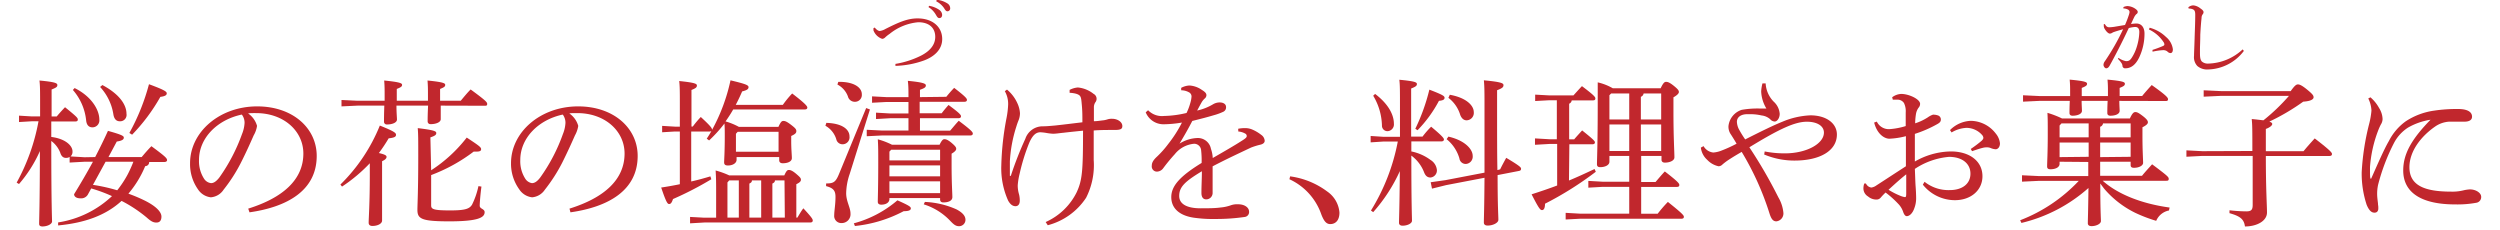 <svg xmlns="http://www.w3.org/2000/svg" width="385.6" height="35.48" viewBox="0 0 386 36">
  <defs>
    <style>
      .cls-1 {
        fill: #c1272d;
      }
    </style>
  </defs>
  <title>04_caption4_sp</title>
  <g id="レイヤー_2" data-name="レイヤー 2">
    <g id="レイヤー_1-2" data-name="レイヤー 1">
      <g id="_04_caption4_sp" data-name="04_caption4_sp">
        <g id="_04_caption4_sp-2" data-name="04_caption4_sp">
          <path class="cls-1" d="M12.92,25.27c.7-1.35,1.38-2.73,2-4.1,2.33.65,2.48.82,2.48,1.07s-.23.48-1.1.6L15,25.27H20.2c.44-.53,1-1.18,1.52-1.7,2.27,1.67,2.45,1.9,2.45,2.2,0,.12-.13.27-.4.27h-2.4a.62.62,0,0,1-.62.65A16.29,16.29,0,0,1,18.12,31a23.89,23.89,0,0,1,2.6,1.1c1.85.93,2.57,1.82,2.57,2.48s-.3.94-.8.94-.87-.22-1.52-.8a21.3,21.3,0,0,0-3.92-2.59c-2.5,2.29-5.8,3.45-9.93,3.84l0-.47a15.8,15.8,0,0,0,8.43-4.12,23.93,23.93,0,0,0-3.25-1.2l-.55,1a1.21,1.21,0,0,1-1.13.55c-.65,0-1-.28-1-.65,1-1.63,2-3.33,2.95-5.08H11.27l-2.35.13v-.88a1,1,0,0,1-.57.15c-.45,0-.73-.27-.9-.82a4.16,4.16,0,0,0-1.4-1.83c0,10.13.12,12,.12,12.6,0,.4-.72.78-1.5.78-.35,0-.52-.13-.52-.41,0-.8.1-2.69.12-11.39A20.65,20.65,0,0,1,1,29.49l-.37-.22a31.52,31.52,0,0,0,3.42-9.6H3l-2,.12v-1l2,.12H4.3V17.17c0-2.2,0-3.05-.1-3.88C6.65,13.52,7,13.7,7,14s-.18.4-.9.7v4.22h.8c.37-.45.75-.87,1.3-1.45,1.92,1.55,2,1.7,2,1.93s-.15.3-.4.3H6.05v2.42c2.32.3,3.32,1.43,3.32,2.25a1,1,0,0,1-.3.8l2.2.13ZM9.7,14.47c2.72,1.35,3.87,3.47,3.87,4.92a1.09,1.09,0,0,1-1.07,1.23c-.53,0-.93-.3-1-1.15a8.56,8.56,0,0,0-2.07-4.7Zm2.87,15.15a27.77,27.77,0,0,1,3.8.85A16.55,16.55,0,0,0,18,28a18.69,18.69,0,0,0,.9-2H14.55ZM14.05,14c2.72,1.45,3.77,3.12,3.77,4.5a1,1,0,0,1-1.05,1.17c-.5,0-.87-.3-1-1.07a8.13,8.13,0,0,0-2.08-4.3Zm4.22,7.5a33.28,33.28,0,0,0,3.07-7.63c2.53.93,2.78,1.18,2.78,1.43s-.2.45-1,.55a28.73,28.73,0,0,1-4.42,5.92Z" transform="translate(-0.65 -0.69)"/>
          <path class="cls-1" d="M36.87,33.34c5.45-1.7,8.63-4.55,8.63-8.62,0-3.48-3-6.3-7.35-6.33H37.8c-.33,0-.63,0-.95.05a3.52,3.52,0,0,1,1.4,1.95,4.24,4.24,0,0,1-.53,1.5c-.35.8-1.12,2.55-2,4.28a24.86,24.86,0,0,1-2.7,4.2,2.64,2.64,0,0,1-2,1.2,2.77,2.77,0,0,1-2-1.23,6.84,6.84,0,0,1-1.25-4.12c0-4.85,4.6-8.88,10.5-8.88,5.6,0,9.32,3.43,9.32,7.75,0,5.45-4.67,8-10.52,8.83Zm-7.7-7.62a5.05,5.05,0,0,0,.83,3,1.51,1.51,0,0,0,1.05.63c.37,0,.77-.2,1.3-.88a28,28,0,0,0,3.55-6.8,5.36,5.36,0,0,0,.4-1.75,2.1,2.1,0,0,0-.43-1.3C32.05,19.42,29.17,22.27,29.17,25.72Z" transform="translate(-0.65 -0.69)"/>
          <path class="cls-1" d="M51.3,29.57a27.27,27.27,0,0,0,6.17-9.23c2.3.93,2.53,1.15,2.53,1.45s-.25.45-1.15.55a25.48,25.48,0,0,1-1.53,2.3c1,.23,1.2.4,1.2.6s-.15.43-.7.68V28c0,4.15,0,6.33,0,7.2,0,.48-.65.85-1.52.85-.4,0-.58-.2-.58-.5,0-.72.18-2.95.18-7.57V26.24a24.76,24.76,0,0,1-4.35,3.65ZM67,17.22c0,1.07,0,1.82,0,2.12,0,.5-.78.78-1.58.78a.43.43,0,0,1-.47-.45c0-.33,0-1.08.07-2.45H60.07c0,1.1.08,1.87.08,2.17,0,.5-.75.78-1.55.78a.43.43,0,0,1-.48-.45c0-.33,0-1.1.05-2.5H54l-2.53.12v-1l2.53.12h4.22v-.6c0-1.27,0-1.7-.07-2.57,2.5.25,2.8.43,2.8.68s-.15.37-.83.64v1.85H65v-.6c0-1.27,0-1.7-.07-2.57,2.5.25,2.77.43,2.77.68s-.12.37-.8.64v1.85h3.23c.5-.6,1-1.22,1.55-1.77,2.39,1.75,2.59,2,2.59,2.27s-.15.28-.37.28ZM65.5,27.34a22.55,22.55,0,0,0,5.57-5.12c2,1.32,2.25,1.52,2.25,1.82s-.25.38-.85.38h-.32a26.2,26.2,0,0,1-6.65,3.67v4.75c0,.6.4.78,3,.78,2.33,0,3-.25,3.4-.9a12.18,12.18,0,0,0,1-2.9l.47.07c-.15,1.13-.27,2.5-.27,3s.77.48.77,1c0,.84-1,1.44-5.52,1.44-4.32,0-5-.37-5-1.79,0-.83.13-2.9.13-8.4,0-2.63,0-3.48-.08-4.4,2.65.32,2.9.5,2.9.77s-.17.43-.92.68Z" transform="translate(-0.65 -0.69)"/>
          <path class="cls-1" d="M87.15,33.34c5.45-1.7,8.62-4.55,8.62-8.62,0-3.48-3-6.3-7.35-6.33h-.35c-.32,0-.62,0-.95.05a3.52,3.52,0,0,1,1.4,1.95,4.39,4.39,0,0,1-.52,1.5c-.35.8-1.13,2.55-2,4.28a25.5,25.5,0,0,1-2.7,4.2,2.67,2.67,0,0,1-2,1.2,2.77,2.77,0,0,1-2-1.23A6.84,6.84,0,0,1,78,26.22c0-4.85,4.6-8.88,10.5-8.88,5.6,0,9.32,3.43,9.32,7.75,0,5.45-4.67,8-10.52,8.83Zm-7.7-7.62a5.06,5.06,0,0,0,.82,3,1.53,1.53,0,0,0,1,.63c.38,0,.78-.2,1.3-.88a27.34,27.34,0,0,0,3.55-6.8,5.36,5.36,0,0,0,.4-1.75,2.15,2.15,0,0,0-.42-1.3C82.32,19.42,79.45,22.27,79.45,25.72Z" transform="translate(-0.65 -0.69)"/>
          <path class="cls-1" d="M106.45,20.49A15,15,0,0,1,107.7,19c1.52,1.4,1.75,1.73,1.77,2a28.51,28.51,0,0,0,2.88-7.74c2.37.57,2.82.75,2.82,1.07s-.27.48-1,.67c-.3.7-.63,1.4-1,2.1h7.37A15.34,15.34,0,0,1,122,15.32c2.09,1.6,2.37,2,2.37,2.2s-.15.3-.4.3h-11.2a21.25,21.25,0,0,1-1.2,1.87,10.21,10.21,0,0,1,2.08.85h6.2c.37-.8.52-.92.77-.92s.48.05,1.2.6.83.72.83,1-.18.47-.8.75v.8c0,1.32.1,2.15.1,2.67s-.63.8-1.43.8c-.35,0-.55-.17-.55-.47v-.5h-6.67v.42c0,.53-.6.9-1.35.9-.45,0-.6-.17-.6-.5s.1-1.62.1-4.07c0-.9,0-1.43-.05-2A21.59,21.59,0,0,1,109,22.67l-.37-.28c.25-.37.5-.77.72-1.17a.85.85,0,0,1-.25.05h-2.9v7.82c1-.22,2-.5,3-.8l.15.45a51.46,51.46,0,0,1-6,3.1c-.2.6-.36.78-.61.78s-.47-.3-1.24-2.58c1-.15,1.95-.32,2.92-.52V21.27h-.77l-2,.12v-1l2,.12h.77V16.82c0-1.6,0-2.62-.1-3.45,2.42.25,2.77.42,2.77.7s-.17.43-.85.7v5.72Zm14.32,7.65c.33-.75.5-.85.7-.85s.5.05,1.15.6.75.7.75.93-.15.42-.72.7v5.22h.17c.28-.45.58-1,.93-1.45,1.42,1.53,1.47,1.72,1.47,1.92s-.15.3-.4.3H108.27l-2.25.13v-1l2.25.12h1.83V30.69c0-1.17,0-2.1-.08-3.32a13.2,13.2,0,0,1,2.13.77Zm-8.9,1.1v5.5h1.78V28.92h-1.5Zm8-7.92h-6.4l-.27.3v2.82h6.67Zm-4.17,7.6c0,.27-.15.37-.4.5v5.32h1.85V28.92Zm5.1,0H119.3c0,.27-.15.37-.4.5v5.32h1.95Z" transform="translate(-0.65 -0.69)"/>
          <path class="cls-1" d="M127.35,19.92c2.45.07,3.62,1,3.62,2.12a1.09,1.09,0,0,1-1.07,1.23,1,1,0,0,1-1-.8,3.63,3.63,0,0,0-1.7-2.1Zm6.82-2.1L131,27.92a9.84,9.84,0,0,0-.55,3c0,1.3.68,2.25.68,3.2a1.38,1.38,0,0,1-1.37,1.48,1.11,1.11,0,0,1-1.18-1.23c0-.65.2-1.7.2-2.85,0-.92-.27-1.4-1.47-1.7l0-.42c1.18,0,1.5-.2,2.05-1.55l4.22-10.25Zm-4.95-4.32h.18c2.25,0,3.5.87,3.5,1.94a1.07,1.07,0,0,1-1.08,1.18,1.11,1.11,0,0,1-1.1-.85,3.45,3.45,0,0,0-1.64-1.85Zm2.43,22.14a17.37,17.37,0,0,0,6.82-3.6c1.75.78,2.1,1,2.1,1.25s-.2.45-1.12.45a20.84,20.84,0,0,1-7.63,2.32Zm14.47-19.8c.38-.47.75-.9,1.23-1.4,1.82,1.4,2,1.68,2,1.88s-.15.3-.4.3h-7v1.8h3.45c.35-.48.7-.88,1.07-1.3,1.8,1.32,1.95,1.57,1.95,1.77s-.15.3-.4.3H142v1.95h4.72c.5-.57.83-1,1.35-1.55,2.05,1.53,2.2,1.8,2.2,2s-.15.3-.4.3h-13.8l-2.4.12V21l2.4.12h4.13V19.19h-2.83l-2.25.13v-1l2.25.13h2.83v-1.8h-3.45l-2.25.12v-1l2.25.12h3.45c0-1.12,0-1.75-.1-2.55,2.35.23,2.82.43,2.82.71s-.15.42-.92.69v1.15Zm-1.05,7.5c.35-.72.55-.87.75-.87s.53.07,1.15.6.7.72.7.92-.2.45-.72.75v1.7c0,3,.12,4.48.12,5.1s-.72.83-1.4.83c-.37,0-.52-.18-.52-.48v-.2h-7.93v.15c0,.53-.52.88-1.27.88-.35,0-.55-.15-.55-.45,0-.63.07-2.28.07-6.08,0-1.8,0-2.72-.07-3.7a11.87,11.87,0,0,1,2.22.85Zm.08.78H137.5l-.28.3v1.37h7.93Zm0,2.45h-7.93v1.72h7.93Zm0,2.5h-7.93v1.85h7.93Zm-2.38,3.22a13.55,13.55,0,0,1,4.95,1.17c.9.48,1.4,1,1.4,1.63a1,1,0,0,1-1,1c-.48,0-.8-.22-1.35-.8a9.66,9.66,0,0,0-4.18-2.62Z" transform="translate(-0.65 -0.69)"/>
          <path class="cls-1" d="M161.67,35.44a9.9,9.9,0,0,0,4.85-4.65c.88-1.9,1-3.3,1-9.65-1,.1-2,.2-3.1.33-.57.05-1.12.15-1.6.15a7.81,7.81,0,0,1-1.07-.13,7.65,7.65,0,0,0-.9-.1c-.65,0-1.18.38-1.73,1.6a30.16,30.16,0,0,0-1.52,4.88,10.46,10.46,0,0,0-.3,1.82,4.78,4.78,0,0,0,.2,1.4,3.86,3.86,0,0,1,.12,1c0,.55-.25.87-.67.87s-.8-.25-1.15-.87a12.37,12.37,0,0,1-1.07-5.55,44.34,44.34,0,0,1,.82-7.4,13.6,13.6,0,0,0,.25-2.1,4,4,0,0,0-.52-2.08l.34-.25a5.91,5.91,0,0,1,1.63,2.15,4.32,4.32,0,0,1,.4,1.55,3,3,0,0,1-.23,1.13,10.57,10.57,0,0,0-.35,1,21.48,21.48,0,0,0-1,5.4v.6c0,.55,0,1.15,0,1.67l.15,0a54.08,54.08,0,0,1,2.27-5.8,2.85,2.85,0,0,1,2.6-1.95c.65,0,1.2-.05,2.08-.13,1.4-.15,2.72-.32,4.25-.5,0-1,0-1.7-.08-2.6s-.1-1.3-.32-1.55-.75-.42-1.6-.47v-.45a3.31,3.31,0,0,1,1.3-.38,4.66,4.66,0,0,1,2.45,1,.87.87,0,0,1,.27,1.33,1.43,1.43,0,0,0-.22.72c0,.7,0,1.5,0,2.23.45,0,.95-.08,1.37-.13a3.42,3.42,0,0,0,.73-.15,2.13,2.13,0,0,1,.77-.1c.8,0,1.58.48,1.58,1.13,0,.45-.23.62-1.23.62h-.72c-.6,0-1.45,0-2.53.08,0,1.77,0,3,0,4.62A11.25,11.25,0,0,1,168,31.64a10.31,10.31,0,0,1-6,4.3Z" transform="translate(-0.65 -0.69)"/>
          <path class="cls-1" d="M191.8,20.84a5.55,5.55,0,0,1,1.15-.1,2.82,2.82,0,0,1,1,.2,6.23,6.23,0,0,1,1.45.85,1.22,1.22,0,0,1,.55.93c0,.3-.25.5-.62.6a11.07,11.07,0,0,0-1.53.47c-2.1,1-3.7,1.73-6,2.93,0,1.55,0,2.75,0,3.62v.55a1,1,0,0,1-1,1c-.5,0-.75-.37-.75-1v-.08c0-1.1.07-2.15.07-3.32-2.65,1.6-3.55,2.45-3.55,3.87,0,1.23,1.15,1.93,3.35,1.93,1.1,0,2.23,0,3.15-.13a6.5,6.5,0,0,0,1.6-.35,2.84,2.84,0,0,1,1.05-.15h.08c1,0,1.67.5,1.7,1.1a.77.77,0,0,1-.65.88,30.73,30.73,0,0,1-4.6.32,20.51,20.51,0,0,1-3-.15c-2.62-.27-3.92-1.52-3.92-3.27s1.37-3.28,4.75-5.35a14.66,14.66,0,0,0-.08-2,1.09,1.09,0,0,0-1.12-1,4.37,4.37,0,0,0-3,1.63A27.89,27.89,0,0,0,180.08,27a1.25,1.25,0,0,1-1,.55.81.81,0,0,1-.8-.92c0-.43.17-.83.82-1.43a15.47,15.47,0,0,0,1.77-2A19.69,19.69,0,0,0,183,19.87a18.13,18.13,0,0,1-2.92.27,3,3,0,0,1-2.75-1.87l.37-.33a3,3,0,0,0,2.48.9,16.48,16.48,0,0,0,3.54-.47,9.06,9.06,0,0,0,.58-1.53,4.54,4.54,0,0,0,.2-1.05.74.74,0,0,0-.43-.67,2.53,2.53,0,0,0-1.19-.3l0-.38a3,3,0,0,1,1.3-.37,3.8,3.8,0,0,1,1.95.7c.52.32.7.55.7.82a.7.7,0,0,1-.28.53,2.59,2.59,0,0,0-.45.55c-.2.35-.47.85-.72,1.32a8.28,8.28,0,0,0,2.52-1,2.05,2.05,0,0,1,1-.27c.63,0,1,.3,1,.7a.75.75,0,0,1-.45.77,9.15,9.15,0,0,1-1.53.55c-1,.3-1.8.5-3.3.88-.62,1.2-1.22,2.25-2,3.55a5.55,5.55,0,0,1,2.82-.88,2.08,2.08,0,0,1,2.1,1.7,5,5,0,0,1,.28,1.43c2-1.15,3.47-2,4.52-2.68.6-.37.8-.55.8-.75a.43.43,0,0,0-.25-.4,2.55,2.55,0,0,0-1.07-.32Z" transform="translate(-0.65 -0.69)"/>
          <path class="cls-1" d="M199.93,28.29a12.49,12.49,0,0,1,5.82,2.38,4.43,4.43,0,0,1,1.9,3.29c0,1.18-.58,1.8-1.45,1.8-.63,0-1-.52-1.38-1.49a9.46,9.46,0,0,0-5-5.53Z" transform="translate(-0.65 -0.69)"/>
          <path class="cls-1" d="M218.9,24.39a7.5,7.5,0,0,1,3,1.33,2.08,2.08,0,0,1,1,1.57,1.11,1.11,0,0,1-1,1.18c-.48,0-.78-.25-1-.8a5.86,5.86,0,0,0-2-2.63c0,7.78.1,9.53.1,10.2,0,.4-.68.77-1.48.77-.35,0-.55-.17-.55-.45,0-.69.08-2.12.13-8.09a25.47,25.47,0,0,1-4.17,6.42l-.35-.25a31.75,31.75,0,0,0,4.2-10.8h-2.25l-2,.13v-1l2,.13h2.59V17.34c0-2.5,0-3.34-.1-4.17,2.45.23,2.75.4,2.75.67s-.17.41-.9.7v7.53h1.78A13.73,13.73,0,0,1,222,20.52c1.8,1.5,2,1.82,2,2s-.15.3-.4.3h-4.7Zm-5.67-9c2.22,1.68,2.94,3.4,2.94,4.65a1.06,1.06,0,0,1-1,1.18.86.86,0,0,1-.87-.9,9.47,9.47,0,0,0-1.37-4.65Zm6.29,5.45a30.22,30.22,0,0,0,2.2-6.12c2.08.8,2.38,1,2.38,1.27s-.23.43-.88.48a19.75,19.75,0,0,1-3.35,4.6Zm13.28,6.35c.27-.55.6-1.17.95-1.8,2.15,1.28,2.32,1.5,2.32,1.7s-.07.3-.32.35l-3.35.65c0,4.9.12,6.28.12,7,0,.48-.85.9-1.67.9-.4,0-.6-.17-.6-.48,0-.77.07-2.22.1-7l-6,1.15-2.22.55-.2-1,2.32-.33,6.1-1.17c0-2.5,0-5.78,0-10.18,0-2.27,0-3.27-.1-4.27,2.7.25,3.07.45,3.07.75s-.15.48-1,.8v2.75c0,4.2,0,7.35.05,9.75Zm-8.1-5.12c2.62.6,3.8,2,3.8,3a1.15,1.15,0,0,1-1.08,1.28,1,1,0,0,1-1-.88,6.06,6.06,0,0,0-2-3Zm.22-6.55c2.63.47,3.75,1.72,3.75,2.7a1.16,1.16,0,0,1-1.12,1.3c-.43,0-.78-.28-1-.85A5.25,5.25,0,0,0,224.7,16Z" transform="translate(-0.65 -0.69)"/>
          <path class="cls-1" d="M243.57,28.94c1.33-.55,2.63-1.15,4-1.8l.2.43a51.87,51.87,0,0,1-7.95,5c0,.72-.2,1-.47,1s-.5-.25-1.63-2.47c1.4-.45,2.73-.9,4-1.38v-6.5H240.5l-2.25.13v-1l2.25.13h1.17v-6.1h-1.19l-2.2.12v-1l2.2.12h3.79c.43-.47.85-.95,1.33-1.45,1.9,1.43,2.1,1.7,2.1,1.93s-.15.3-.4.3H244a.66.66,0,0,1-.4.52v5.58h.78c.42-.5.8-.9,1.25-1.4,1.75,1.4,2,1.67,2,1.87s-.15.3-.4.3h-3.6Zm6.33-3.85V26c0,.53-.68.85-1.43.85-.4,0-.52-.17-.52-.47,0-.73.12-3,.12-9.33,0-1.25,0-2.3,0-3.47a8.41,8.41,0,0,1,2.35.92h7.5c.4-.84.6-1,.85-1s.55.09,1.23.64.77.75.77.95-.22.48-.85.83v2.2c0,4.12.15,6.27.15,7.2,0,.5-.7.82-1.5.82-.32,0-.52-.17-.52-.45v-.6h-3.18v4.08h2.25c.5-.58.93-1.1,1.45-1.65,2.1,1.62,2.27,1.9,2.27,2.12s-.14.3-.39.3h-5.58v4.2h2.58a20.72,20.72,0,0,1,1.6-1.85c2.25,1.8,2.5,2.1,2.5,2.33s-.15.3-.4.3H245.35l-2.3.12V34l2.3.13H253v-4.2h-4.13l-2.27.13V29l2.27.13H253V25.09Zm3.1-9.77h-2.83l-.27.27v3.8H253Zm0,4.85h-3.1v4.15H253Zm5-.78V15.32h-2.75a.66.66,0,0,1-.43.52v3.55Zm0,4.93V20.17h-3.18v4.15Z" transform="translate(-0.65 -0.69)"/>
          <path class="cls-1" d="M274.2,24.39a15.88,15.88,0,0,0,3.17.3c3.4,0,6.1-1.52,6.1-3.25,0-1-1-1.7-2.67-1.7-1.85,0-4.23,1.08-9,4a73.7,73.7,0,0,1,4.53,7.82,5.85,5.85,0,0,1,.8,2.47,1.24,1.24,0,0,1-1.1,1.3c-.53,0-.8-.37-1.08-1.24a44.35,44.35,0,0,0-4.35-9.63c-.74.43-1.12.65-1.9,1.15a9.84,9.84,0,0,0-1.12.83.84.84,0,0,1-.6.27,3.41,3.41,0,0,1-1.77-1,3.05,3.05,0,0,1-1-1.92l.42-.23a2,2,0,0,0,1.53,1,4.31,4.31,0,0,0,1.27-.3,20.24,20.24,0,0,0,2.37-1.08c-.3-.52-.55-.92-.87-1.42a2.1,2.1,0,0,1-.4-1.33,3,3,0,0,1,2.07-2.55,14.35,14.35,0,0,1,3-.2h.87a5.6,5.6,0,0,1-.82-2.67,6.21,6.21,0,0,1,.2-1.27l.5,0a4.41,4.41,0,0,0,1.25,2.85,2.85,2.85,0,0,1,.95,1.92c0,.65-.4,1.2-.78,1.2a1,1,0,0,1-.72-.37,2.42,2.42,0,0,0-1.33-.58,7.93,7.93,0,0,0-1.87-.2h-.35c-1.05,0-1.65.48-1.65,1.2a2.84,2.84,0,0,0,.3,1.13,16.32,16.32,0,0,0,1,1.62c2.4-1.22,4.4-2.2,5.82-2.77a12.62,12.62,0,0,1,4.38-1c2.52,0,4.15,1.27,4.15,3,0,2.53-2.63,4.08-6.63,4.08a12.2,12.2,0,0,1-4.75-.95Z" transform="translate(-0.65 -0.69)"/>
          <path class="cls-1" d="M299.22,29.14a6,6,0,0,0,3.93,1.3c2,0,3.25-1,3.25-2.57s-1.28-2.63-3.35-2.63a11.39,11.39,0,0,0-5.35,1.88c.05,1.12.07,2.1.12,2.75s.08,1.37.08,1.87a4.32,4.32,0,0,1-.28,1.53c-.25.74-.7,1.22-1.17,1.25-.23,0-.4-.2-.55-.58a3.36,3.36,0,0,0-.68-1.22,15.37,15.37,0,0,0-2.1-1.9,9.92,9.92,0,0,0-.74.77.85.85,0,0,1-.73.33,2,2,0,0,1-1.27-.48,1.47,1.47,0,0,1-.73-1.25c0-.35.08-.75.2-.8a.12.12,0,0,1,.08,0,.26.26,0,0,1,.17.12,1.05,1.05,0,0,0,.8.53,1.76,1.76,0,0,0,.78-.33c1.55-1,3.22-2.1,4.62-3V22a12,12,0,0,1-2.63.4c-.89-.05-1.92-.88-2.34-2.53l.42-.15a2.07,2.07,0,0,0,2,1.18,11.32,11.32,0,0,0,2.52-.48V18.29a2.92,2.92,0,0,0-.27-1.47,1.18,1.18,0,0,0-.95-.53c-.3,0-.55,0-.8,0l-.1-.38a2.55,2.55,0,0,1,1.42-.52c1.2,0,2.95.82,2.95,1.55a.91.91,0,0,1-.25.62,2.37,2.37,0,0,0-.4,1,9.29,9.29,0,0,0-.12,1.43,8.15,8.15,0,0,0,2-.95,3,3,0,0,1,.77-.4.49.49,0,0,1,.2,0,2.05,2.05,0,0,1,.55.1.66.66,0,0,1,.5.65c0,.33-.17.5-.52.7a18.67,18.67,0,0,1-3.55,1.55c0,1.48,0,2.9,0,4.33a11.58,11.58,0,0,1,5.63-1.58c2.95,0,4.95,1.53,4.95,3.88,0,2.17-1.78,3.75-4.33,3.75a6.45,6.45,0,0,1-5-2.43Zm-5.64,1.25a11.24,11.24,0,0,0,1.82.93,2.93,2.93,0,0,0,.75.22c.15,0,.2-.12.2-.57,0-.85,0-1.93,0-3C295.32,28.79,294.4,29.64,293.58,30.39ZM306.45,24a18.14,18.14,0,0,0,1.7-1.28c.17-.17.27-.3.27-.45v-.05a.78.78,0,0,0-.15-.35,3.28,3.28,0,0,0-2.47-1.17,4.94,4.94,0,0,0-2.35.72l-.25-.37a4.85,4.85,0,0,1,3.25-1.45,5,5,0,0,1,3.92,2,2.86,2.86,0,0,1,.65,1.52c0,.63-.37.93-.67.93a2.28,2.28,0,0,1-.8-.2,1.51,1.51,0,0,0-.6-.1,2.3,2.3,0,0,0-.6.07c-.33.08-.83.23-1.7.53Z" transform="translate(-0.65 -0.69)"/>
          <path class="cls-1" d="M320.35,26v.33c0,.55-.65.85-1.42.85-.4,0-.53-.15-.53-.45,0-.65.1-2.1.1-5.05,0-1.78,0-2.45-.05-3.33a14.53,14.53,0,0,1,2.28.88h10.62c.37-.8.6-1,.85-1s.47.08,1.15.6.82.78.82,1-.2.45-.85.78V22c0,2.25.1,3.6.1,4.18,0,.42-.62.77-1.42.77-.35,0-.53-.12-.53-.42V26H326.7c0,.73,0,1.48,0,2.2h6.55c.5-.62,1-1.15,1.58-1.8,2.45,1.83,2.6,2,2.6,2.28s-.15.3-.4.3H327.1c2.3,2.05,5.95,3.57,10.47,4.19l-.1.46a2.74,2.74,0,0,0-2,1.62A22.73,22.73,0,0,1,332.2,34a15.1,15.1,0,0,1-4.78-3.67c-.25-.3-.47-.62-.7-.92,0,4.25.1,5.42.1,5.87s-.75.8-1.47.8c-.38,0-.58-.17-.58-.45,0-.5.05-1.6.1-5.52a24.21,24.21,0,0,1-10.49,5.47l-.2-.42A24.83,24.83,0,0,0,323.35,29H317l-2.53.12v-1l2.53.12h7.84c0-.72,0-1.47,0-2.2Zm9.35-9.52c0,.67.05,1.25.05,1.55,0,.5-.65.77-1.45.77-.33,0-.48-.17-.48-.42s0-.9.05-1.9H323.8c0,.67.05,1.25.05,1.55,0,.5-.7.77-1.47.77-.33,0-.48-.17-.48-.42s0-.9.05-1.9h-4.8l-2.52.12v-1l2.52.12H322v-.4c0-1,0-1.39-.07-2.17,2.47.23,2.72.4,2.72.65s-.15.38-.83.65v1.27h4.1v-.45c0-.92,0-1.34-.07-2.12,2.5.23,2.72.4,2.72.65s-.15.38-.82.65v1.27h3.52c.5-.62,1-1.17,1.5-1.72,2.4,1.7,2.55,2,2.55,2.22s-.12.28-.35.28ZM324.9,20h-4.25l-.3.33v1.85h4.55Zm0,5.23V23h-4.55v2.28Zm6.57-3.05V20h-4.32a.65.65,0,0,1-.45.53v1.65Zm0,3.05V23H326.7v2.28Z" transform="translate(-0.65 -0.69)"/>
          <path class="cls-1" d="M350.52,24.32c0-3.15,0-4.08-.1-5,.78.07,1.38.15,1.83.2a30.32,30.32,0,0,0,4-3.83H345.65l-2.75.13v-1l2.75.13h10.87c.65-.92.9-1.05,1.13-1.05s.57.1,1.45.82,1,.93,1,1.2-.35.6-1.62.68a33.9,33.9,0,0,1-5.3,3.12c.35.13.45.23.45.38s-.2.47-1,.77v3.48h5.9c.53-.65,1.2-1.4,1.75-2,2.6,2,2.7,2.25,2.7,2.45s-.15.3-.4.3h-9.95c0,5.28.18,7.73.18,8.85,0,1.32-1.58,2.18-3.45,2.18-.15-1.11-.7-1.6-2.42-2.08l0-.45a25,25,0,0,0,2.63.17c.75,0,1-.22,1-1V25.09h-7.87l-2.5.13v-1l2.5.13Z" transform="translate(-0.65 -0.69)"/>
          <path class="cls-1" d="M369,15.92a5.89,5.89,0,0,1,1.35,1.67,3.47,3.47,0,0,1,.55,1.73,1.68,1.68,0,0,1-.28.87,9.31,9.31,0,0,0-.44,1,20,20,0,0,0-1.25,5.63c0,.25,0,.52,0,.77s0,.68.05.95c0,.08,0,.1.08.1s.07,0,.1-.1c1-2.25,2-4.55,2.72-5.77a8.6,8.6,0,0,1,2.65-3.1A10.78,10.78,0,0,1,379,18a23.62,23.62,0,0,1,3.73-.25c1.4,0,2.17.43,2.17,1.2,0,.55-.5.78-1.17.78h-.1c-.53,0-1.05,0-1.6,0h-.7a4.29,4.29,0,0,0-2.23.78c-2.22,1.55-4,3.87-4,6.35,0,2.9,2.45,3.82,6.53,3.82a7.14,7.14,0,0,0,1.92-.2,5.88,5.88,0,0,1,1-.15c1,0,1.78.58,1.78,1.15a.9.9,0,0,1-.8.95,16.27,16.27,0,0,1-3.28.25c-5,0-8.12-1.67-8.12-5.32,0-2.68,1.42-5,4.27-7.93a10.21,10.21,0,0,0-3.52,1.23A6.39,6.39,0,0,0,372.72,23a31.15,31.15,0,0,0-2.52,6.6,6.52,6.52,0,0,0-.15,1.53c0,.35.07.9.13,1.4,0,.22.05.39.05.57s0,.23,0,.32c-.05.33-.22.55-.57.55h-.05c-.4,0-.8-.27-1.2-1.22a15.71,15.71,0,0,1-.78-5.1,38.83,38.83,0,0,1,1.15-7.5,12.88,12.88,0,0,0,.38-2.15,4.75,4.75,0,0,0-.5-1.9Z" transform="translate(-0.65 -0.69)"/>
        </g>
        <g id="_04_caption3_pc" data-name="04_caption3_pc">
          <path class="cls-1" d="M134.92,5c.34.42.62.54.79.54a2.41,2.41,0,0,0,.91-.33c2-1,3.39-1.64,5-1.64,2.37,0,3.86,1.34,3.86,3.23,0,1.69-1.31,2.78-2.84,3.35a14.4,14.4,0,0,1-4.48.85v-.31a14,14,0,0,0,4-1.29c1.43-.73,2.23-1.72,2.23-2.94,0-1.39-.94-2.29-2.65-2.29A8.28,8.28,0,0,0,137.24,6a5,5,0,0,0-.68.54.73.73,0,0,1-.47.23,2.22,2.22,0,0,1-1.37-1.33c0-.08,0-.17,0-.26V5.1Zm8.5-3.4a3.87,3.87,0,0,1,1.62.65,1,1,0,0,1,.43.76c0,.33-.18.51-.43.51s-.36-.19-.58-.57a3.36,3.36,0,0,0-1.12-1.14Zm1.2-.95a3.89,3.89,0,0,1,1.65.56.91.91,0,0,1,.46.75.45.45,0,0,1-.42.5c-.16,0-.3-.08-.52-.47A3.24,3.24,0,0,0,144.55.9Z" transform="translate(-0.65 -0.69)"/>
        </g>
        <g id="_04_caption3_pc-2" data-name="04_caption3_pc">
          <path class="cls-1" d="M329.57,9.75a3.09,3.09,0,0,0,1.17.51h.05c.43,0,.63-.18.89-.59a6.61,6.61,0,0,0,.72-1.55,8.75,8.75,0,0,0,.43-2.41c0-.63-.31-.8-.65-.8a5.46,5.46,0,0,0-1,.17c-1.14,2.43-2.22,4.49-3,5.89-.17.3-.35.41-.54.41s-.42-.29-.42-.55a1,1,0,0,1,.22-.56,35.78,35.78,0,0,0,2.85-5c-.56.15-1,.28-1.5.45-.14.06-.24.13-.32.17a.71.71,0,0,1-.26.06c-.21,0-.55-.3-.82-.77a.89.89,0,0,1-.12-.49.94.94,0,0,1,0-.22h.17c.22.39.41.49.71.49a7,7,0,0,0,.74-.07l1.7-.29a16.08,16.08,0,0,0,.59-1.53,2.4,2.4,0,0,0,.12-.49.46.46,0,0,0-.24-.39,1.62,1.62,0,0,0-.72-.18l0-.21a1.67,1.67,0,0,1,.66-.16,2.35,2.35,0,0,1,1.28.48c.22.17.3.3.3.45a.38.38,0,0,1-.2.32,1.66,1.66,0,0,0-.35.48c-.18.37-.31.65-.5,1.08a6.11,6.11,0,0,1,.84-.08c.75,0,1.27.56,1.27,1.58a8.72,8.72,0,0,1-.84,3.75c-.57,1.16-1.29,1.68-2.16,1.68a.41.41,0,0,1-.45-.44,1,1,0,0,0-.17-.4,4,4,0,0,0-.54-.64Zm5.32-1.25a16.71,16.71,0,0,0,1.62-.6c.15-.06.24-.15.24-.24a.68.68,0,0,0-.15-.41,5.5,5.5,0,0,0-2.27-1.95l.12-.27A5.79,5.79,0,0,1,337,6.47a3,3,0,0,1,1.08,1.93c0,.43-.16.6-.39.6a.77.77,0,0,1-.48-.26,1,1,0,0,0-.62-.2h-.07a9.69,9.69,0,0,0-1.62.24Z" transform="translate(-0.65 -0.69)"/>
          <path class="cls-1" d="M349.19,8.66a7.22,7.22,0,0,1-5.57,2.9,2.36,2.36,0,0,1-1.71-.54,2,2,0,0,1-.52-1.58c0-.42.05-1.3.09-2.68s.1-2.56.1-3.76c0-.61-.13-.8-.57-.92a1.68,1.68,0,0,0-.46-.05l-.05-.2a1.26,1.26,0,0,1,.78-.3,2.07,2.07,0,0,1,1.09.46c.39.27.51.43.51.6a.54.54,0,0,1-.15.36.92.92,0,0,0-.16.55c-.07.63-.13,1.34-.2,2.62,0,1-.05,1.75-.05,2.36V9c0,.71.07,1.07.3,1.32a1.41,1.41,0,0,0,1,.32A8.16,8.16,0,0,0,349,8.42Z" transform="translate(-0.65 -0.69)"/>
        </g>
      </g>
    </g>
  </g>
</svg>
